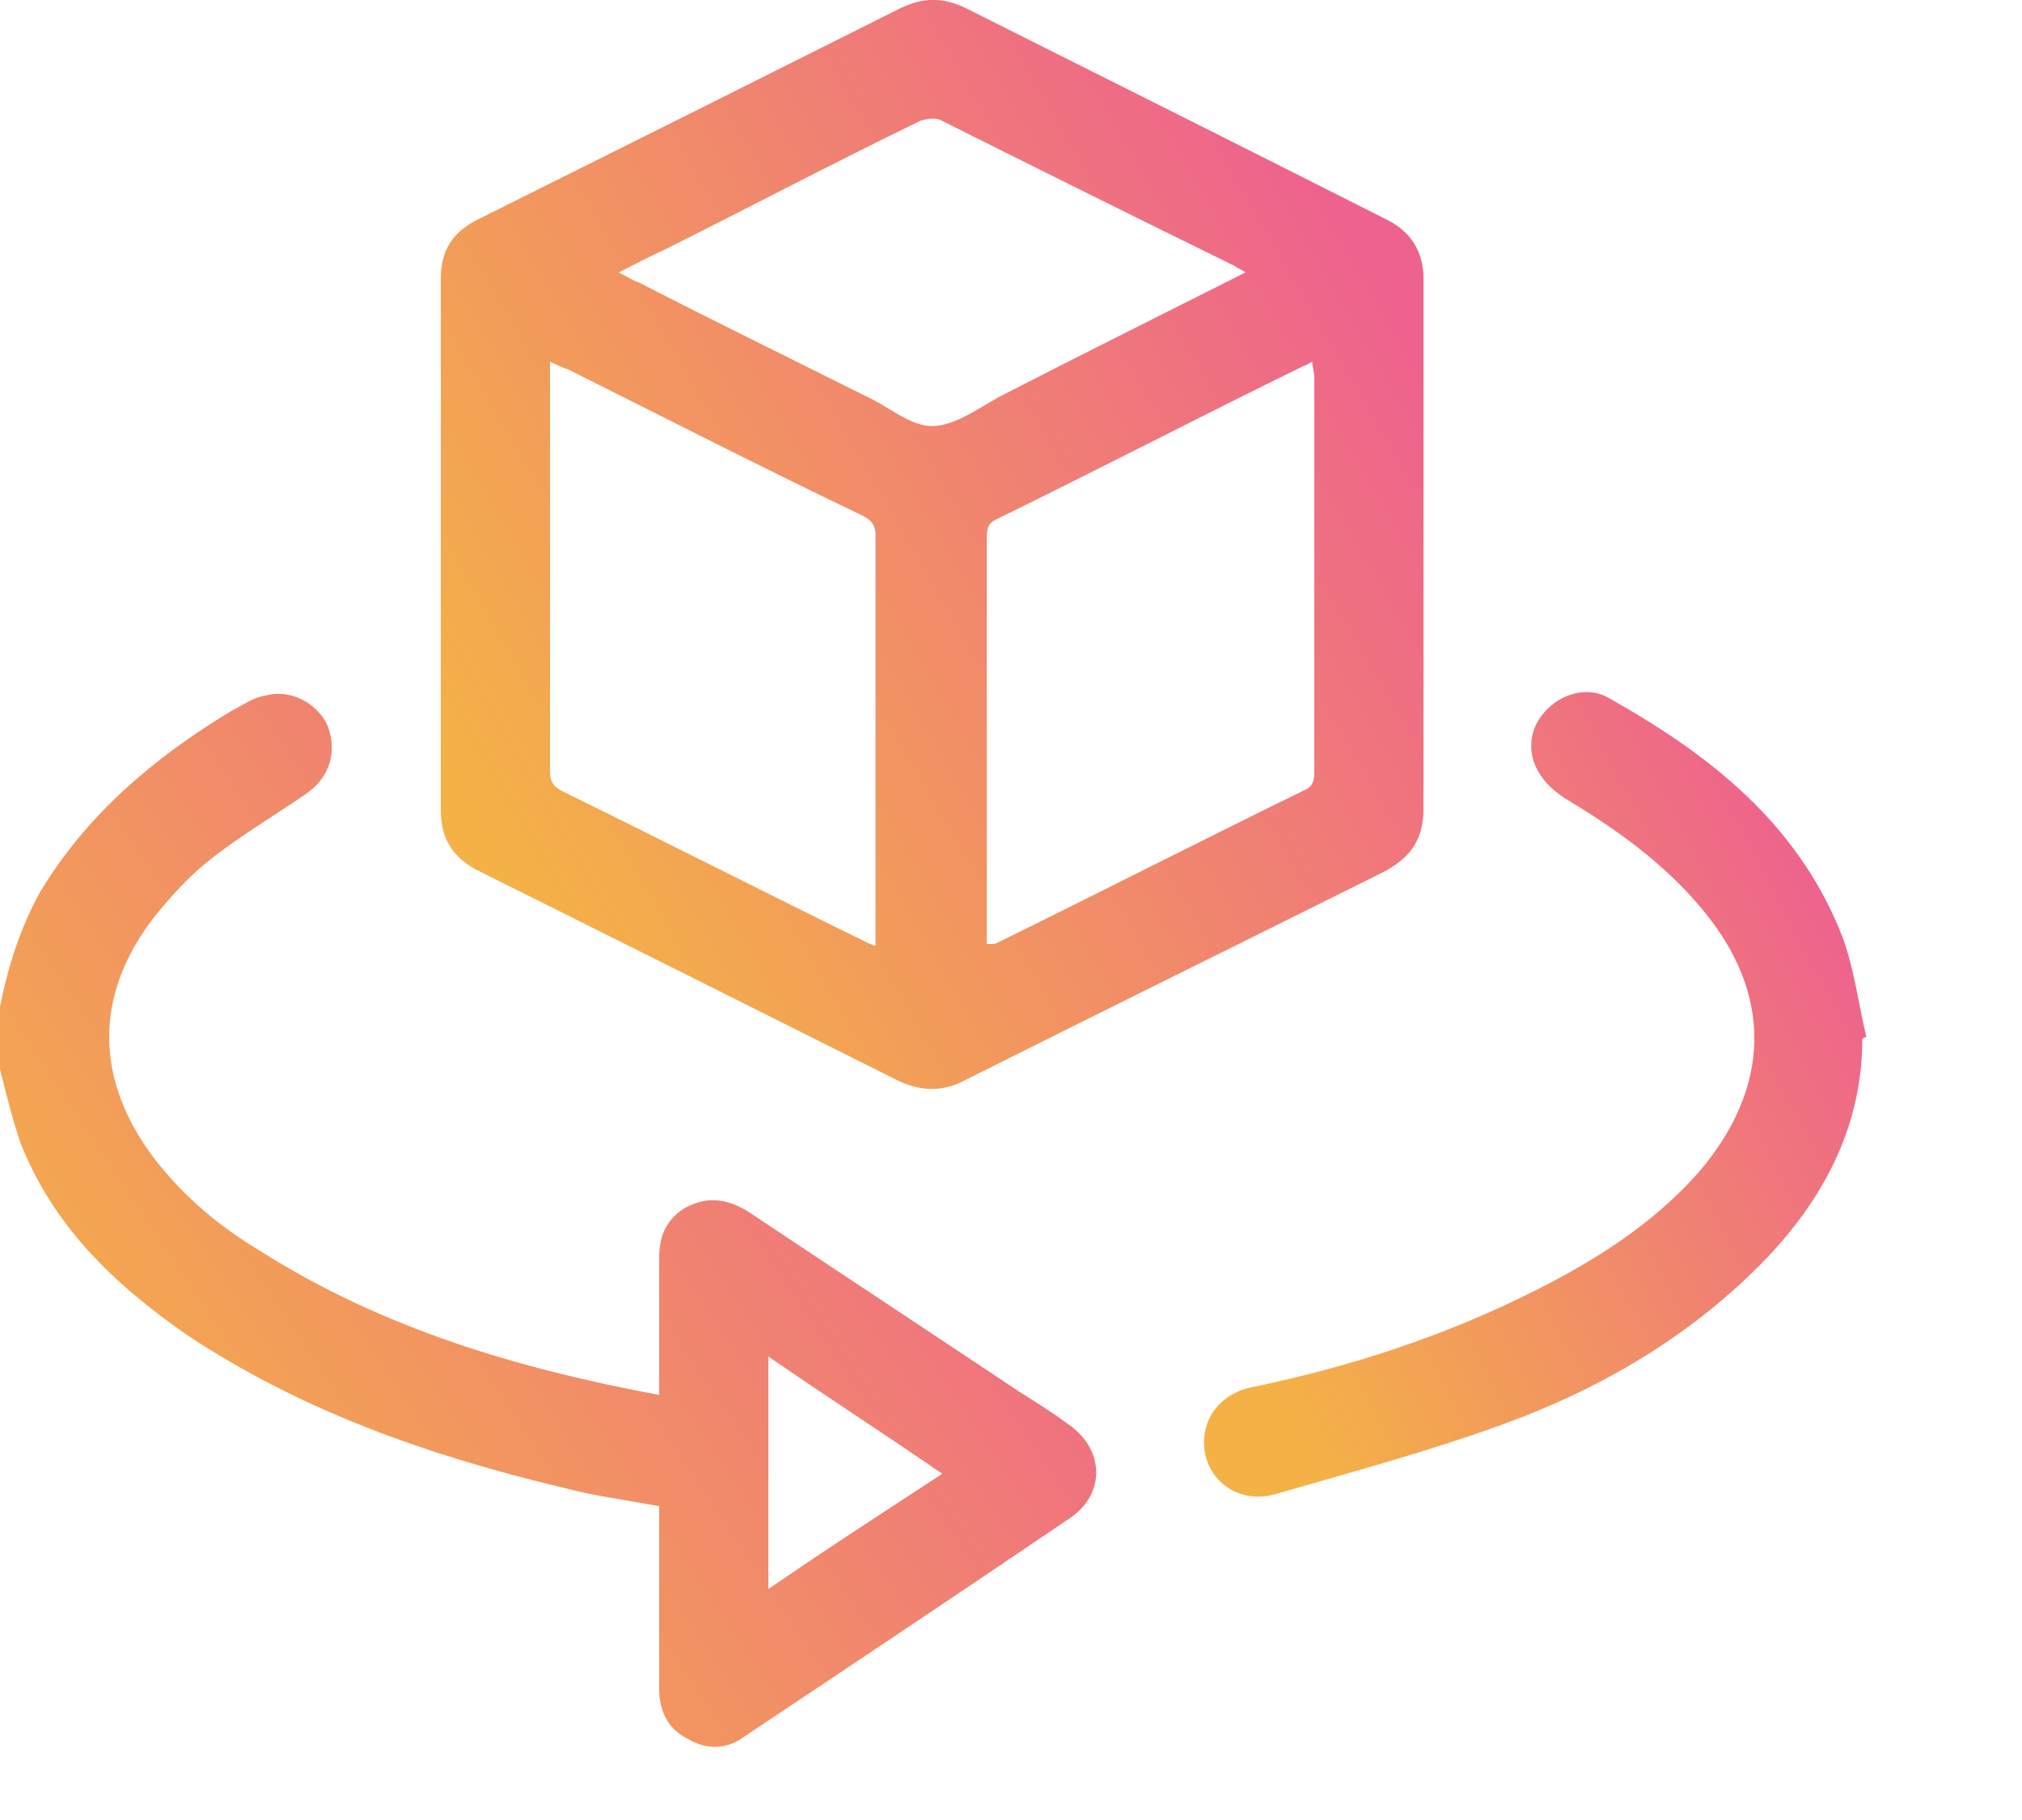 <?xml version="1.0" encoding="utf-8"?>
<!-- Generator: Adobe Illustrator 25.0.0, SVG Export Plug-In . SVG Version: 6.00 Build 0)  -->
<svg width="10" height="9" viewBox="0 0 10 9" fill="none" xmlns="http://www.w3.org/2000/svg">
<path d="M0 4.978C0.04 4.778 0.1 4.588 0.2 4.408C0.43 4.028 0.76 3.748 1.14 3.518C1.2 3.488 1.25 3.448 1.32 3.438C1.44 3.408 1.57 3.478 1.62 3.588C1.67 3.718 1.63 3.848 1.51 3.928C1.35 4.038 1.18 4.138 1.03 4.258C0.93 4.338 0.84 4.438 0.76 4.538C0.46 4.928 0.47 5.348 0.77 5.738C0.92 5.928 1.09 6.068 1.29 6.188C1.89 6.568 2.56 6.768 3.26 6.898C3.26 6.668 3.26 6.438 3.26 6.218C3.26 6.118 3.29 6.038 3.38 5.978C3.48 5.918 3.59 5.918 3.71 5.998C4.16 6.298 4.6 6.588 5.05 6.888C5.13 6.938 5.21 6.988 5.29 7.048C5.46 7.168 5.47 7.388 5.29 7.508C4.76 7.868 4.22 8.228 3.68 8.588C3.6 8.648 3.5 8.658 3.4 8.598C3.3 8.548 3.26 8.458 3.26 8.348C3.26 8.048 3.26 7.758 3.26 7.448C3.1 7.418 2.94 7.398 2.79 7.358C2.12 7.198 1.49 6.978 0.92 6.598C0.56 6.348 0.26 6.058 0.1 5.648C0.06 5.528 0.03 5.408 0 5.288C0 5.188 0 5.088 0 4.978ZM3.8 7.858C4.09 7.658 4.37 7.478 4.66 7.288C4.37 7.088 4.09 6.908 3.8 6.708C3.8 7.098 3.8 7.468 3.8 7.858Z" fill="url(#paint0_linear_157_21)"/>
<path d="M7.04 2.697C7.04 3.127 7.04 3.567 7.04 3.998C7.04 4.147 6.98 4.237 6.85 4.308C6.15 4.657 5.46 4.997 4.76 5.348C4.66 5.397 4.56 5.397 4.45 5.348C3.75 4.997 3.05 4.647 2.35 4.298C2.24 4.237 2.18 4.147 2.18 4.008C2.18 3.127 2.18 2.257 2.18 1.377C2.18 1.238 2.24 1.147 2.36 1.087C3.06 0.738 3.76 0.388 4.46 0.037C4.57 -0.013 4.66 -0.013 4.77 0.037C5.47 0.388 6.17 0.738 6.86 1.087C6.98 1.147 7.04 1.248 7.04 1.377C7.04 1.817 7.04 2.257 7.04 2.697ZM4.33 4.678C4.33 4.657 4.33 4.638 4.33 4.628C4.33 3.967 4.33 3.308 4.33 2.647C4.33 2.587 4.3 2.567 4.26 2.547C3.78 2.317 3.29 2.067 2.81 1.827C2.78 1.817 2.76 1.808 2.72 1.788C2.72 1.808 2.72 1.827 2.72 1.837C2.72 2.498 2.72 3.158 2.72 3.817C2.72 3.877 2.75 3.897 2.79 3.917C3.28 4.157 3.77 4.407 4.26 4.647C4.28 4.657 4.3 4.668 4.33 4.678ZM6.49 1.788C6.47 1.798 6.46 1.808 6.45 1.808C5.94 2.058 5.44 2.317 4.93 2.567C4.88 2.587 4.88 2.627 4.88 2.667C4.88 3.308 4.88 3.947 4.88 4.588C4.88 4.617 4.88 4.638 4.88 4.668C4.9 4.668 4.91 4.668 4.92 4.668C5.43 4.418 5.94 4.157 6.45 3.908C6.5 3.888 6.5 3.848 6.5 3.808C6.5 3.158 6.5 2.518 6.5 1.867C6.5 1.837 6.49 1.817 6.49 1.788ZM6.16 1.347C6.13 1.327 6.12 1.327 6.11 1.317C5.62 1.077 5.14 0.838 4.66 0.598C4.63 0.578 4.58 0.588 4.55 0.598C4.12 0.807 3.7 1.028 3.28 1.238C3.21 1.268 3.14 1.308 3.06 1.347C3.1 1.367 3.13 1.387 3.16 1.397C3.53 1.587 3.9 1.768 4.28 1.958C4.39 2.007 4.5 2.107 4.61 2.107C4.72 2.107 4.84 2.018 4.95 1.958C5.34 1.758 5.74 1.558 6.16 1.347Z" fill="url(#paint1_linear_157_21)"/>
<path d="M9.21 5.138C9.21 5.558 9.03 5.908 8.75 6.208C8.38 6.598 7.92 6.868 7.42 7.048C7.06 7.178 6.69 7.278 6.31 7.388C6.14 7.438 5.99 7.338 5.96 7.188C5.93 7.028 6.03 6.888 6.2 6.858C6.68 6.758 7.14 6.608 7.58 6.388C7.88 6.238 8.17 6.058 8.4 5.798C8.76 5.378 8.77 4.918 8.42 4.498C8.23 4.268 7.99 4.098 7.74 3.948C7.6 3.858 7.54 3.728 7.59 3.598C7.65 3.458 7.82 3.378 7.95 3.448C8.45 3.728 8.89 4.068 9.11 4.628C9.17 4.788 9.19 4.958 9.23 5.128C9.23 5.128 9.22 5.128 9.21 5.138Z" fill="url(#paint2_linear_157_21)"/>
<defs>
<linearGradient id="paint0_linear_157_21" x1="4.558" y1="3.817" x2="-0.137" y2="6.944" gradientUnits="userSpaceOnUse">
<stop stop-color="#EE628E"/>
<stop offset="1" stop-color="#F4B246"/>
</linearGradient>
<linearGradient id="paint1_linear_157_21" x1="6.266" y1="0.399" x2="1.709" y2="3.031" gradientUnits="userSpaceOnUse">
<stop stop-color="#EE628E"/>
<stop offset="1" stop-color="#F4B246"/>
</linearGradient>
<linearGradient id="paint2_linear_157_21" x1="8.709" y1="3.717" x2="5.503" y2="5.405" gradientUnits="userSpaceOnUse">
<stop stop-color="#EE628E"/>
<stop offset="1" stop-color="#F4B246"/>
</linearGradient>
</defs>
</svg>
